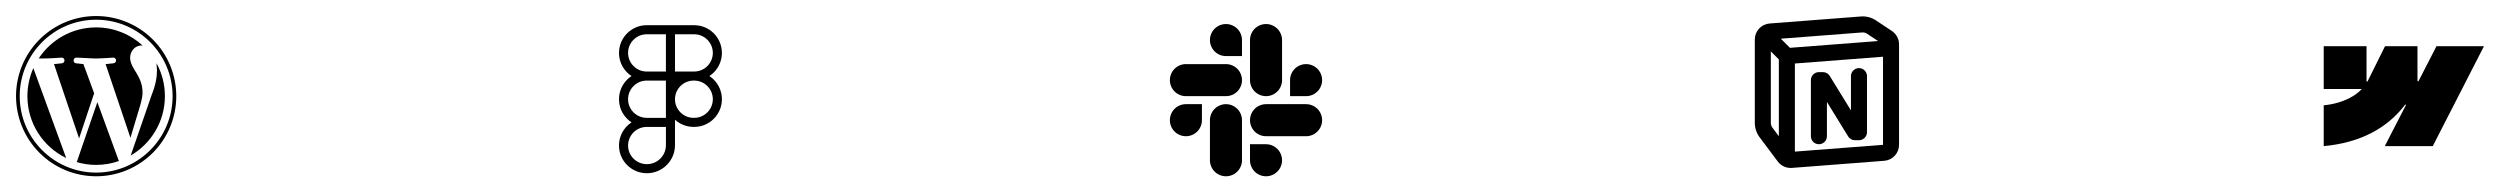 <svg xmlns="http://www.w3.org/2000/svg" width="416" height="32" viewBox="0 0 416 32" fill="none"><path d="M4.56 16C4.56 14.347 4.92 12.773 5.546 11.333L11.013 26.293C9.077 25.359 7.445 23.898 6.303 22.077C5.161 20.256 4.557 18.149 4.56 16ZM23.72 15.427C23.72 16.4 23.333 17.533 22.853 19.12L21.706 22.933L17.573 10.667L18.88 10.533C19.506 10.453 19.427 9.547 18.813 9.587C18.813 9.587 16.96 9.733 15.76 9.733L12.746 9.587C12.133 9.547 12.066 10.493 12.666 10.533L13.88 10.667L15.666 15.52L13.16 23.027L8.986 10.667L10.306 10.533C10.92 10.453 10.84 9.547 10.226 9.587C10.226 9.587 8.373 9.733 7.173 9.733L6.44 9.72C8.493 6.613 12 4.56 16 4.56C18.973 4.56 21.693 5.707 23.72 7.56H23.573C22.453 7.56 21.653 8.533 21.653 9.587C21.653 10.533 22.2 11.333 22.773 12.267C23.213 13.027 23.72 14 23.72 15.427ZM16.2 17L19.72 26.627L19.8 26.787C18.613 27.213 17.333 27.44 16 27.44C14.88 27.44 13.8 27.28 12.773 26.973L16.2 17ZM26.04 10.507C26.962 12.191 27.443 14.08 27.44 16C27.44 20.213 25.146 23.907 21.747 25.88L25.24 15.787C25.893 14.16 26.12 12.853 26.12 11.693L26.04 10.507ZM16 2.667C17.751 2.667 19.485 3.012 21.102 3.682C22.72 4.352 24.19 5.334 25.428 6.572C26.666 7.81 27.648 9.28 28.318 10.898C28.988 12.515 29.333 14.249 29.333 16C29.333 19.536 27.928 22.928 25.428 25.428C22.927 27.929 19.536 29.333 16 29.333C14.249 29.333 12.515 28.988 10.897 28.319C9.28 27.648 7.81 26.666 6.572 25.428C4.071 22.928 2.667 19.536 2.667 16C2.667 12.464 4.071 9.072 6.572 6.572C9.072 4.072 12.464 2.667 16 2.667ZM16 28.72C23.013 28.72 28.72 23.013 28.72 16C28.72 8.987 23.013 3.28 16 3.28C8.986 3.28 3.28 8.987 3.28 16C3.28 23.013 8.986 28.72 16 28.72Z" fill="black"></path><path d="M115.516 13.411H110.807V4.194H115.516C118.057 4.194 120.124 6.261 120.124 8.802C120.124 11.343 118.057 13.411 115.516 13.411ZM112.317 11.902H115.516C117.225 11.902 118.614 10.511 118.614 8.803C118.614 7.095 117.224 5.705 115.516 5.705H112.317V11.902ZM112.317 13.411H107.609C105.068 13.411 103.001 11.344 103.001 8.803C103.001 6.262 105.068 4.194 107.609 4.194H112.318V13.411H112.317ZM107.609 5.704C105.9 5.704 104.511 7.094 104.511 8.802C104.511 10.51 105.9 11.902 107.609 11.902H110.808V5.704H107.609ZM112.317 21.118H107.609C105.068 21.118 103.001 19.051 103.001 16.51C103.001 13.968 105.068 11.902 107.609 11.902H112.318V21.118H112.317ZM107.609 13.411C105.9 13.411 104.511 14.802 104.511 16.51C104.511 18.217 105.901 19.608 107.609 19.608H110.808V13.411H107.609ZM107.634 28.825C105.079 28.825 103 26.758 103 24.217C103 21.676 105.067 19.609 107.608 19.609H112.317V24.167C112.317 26.736 110.216 28.825 107.634 28.825ZM107.609 21.118C106.788 21.119 106 21.446 105.419 22.026C104.839 22.607 104.512 23.395 104.511 24.216C104.511 25.925 105.912 27.315 107.635 27.315C109.385 27.315 110.809 25.902 110.809 24.166V21.118H107.609ZM115.516 21.118H115.415C112.874 21.118 110.807 19.051 110.807 16.51C110.807 13.968 112.874 11.902 115.415 11.902H115.516C118.057 11.902 120.124 13.968 120.124 16.51C120.124 19.051 118.057 21.118 115.516 21.118ZM115.416 13.411C113.708 13.411 112.318 14.802 112.318 16.51C112.318 18.217 113.709 19.608 115.416 19.608H115.517C117.226 19.608 118.615 18.217 118.615 16.51C118.615 14.802 117.224 13.411 115.516 13.411H115.416Z" fill="black"></path><path d="M200 20C200 20.707 199.719 21.386 199.219 21.886C198.719 22.386 198.041 22.667 197.333 22.667C196.626 22.667 195.948 22.386 195.448 21.886C194.948 21.386 194.667 20.707 194.667 20C194.667 19.293 194.948 18.614 195.448 18.114C195.948 17.614 196.626 17.333 197.333 17.333H200V20ZM201.333 20C201.333 19.293 201.614 18.614 202.114 18.114C202.615 17.614 203.293 17.333 204 17.333C204.707 17.333 205.386 17.614 205.886 18.114C206.386 18.614 206.667 19.293 206.667 20V26.667C206.667 27.374 206.386 28.052 205.886 28.552C205.386 29.052 204.707 29.333 204 29.333C203.293 29.333 202.615 29.052 202.114 28.552C201.614 28.052 201.333 27.374 201.333 26.667V20ZM204 9.333C203.293 9.333 202.615 9.052 202.114 8.552C201.614 8.052 201.333 7.374 201.333 6.667C201.333 5.959 201.614 5.281 202.114 4.781C202.615 4.281 203.293 4 204 4C204.707 4 205.386 4.281 205.886 4.781C206.386 5.281 206.667 5.959 206.667 6.667V9.333H204ZM204 10.667C204.707 10.667 205.386 10.948 205.886 11.448C206.386 11.948 206.667 12.626 206.667 13.333C206.667 14.041 206.386 14.719 205.886 15.219C205.386 15.719 204.707 16 204 16H197.333C196.626 16 195.948 15.719 195.448 15.219C194.948 14.719 194.667 14.041 194.667 13.333C194.667 12.626 194.948 11.948 195.448 11.448C195.948 10.948 196.626 10.667 197.333 10.667H204ZM214.667 13.333C214.667 12.626 214.948 11.948 215.448 11.448C215.948 10.948 216.626 10.667 217.333 10.667C218.041 10.667 218.719 10.948 219.219 11.448C219.719 11.948 220 12.626 220 13.333C220 14.041 219.719 14.719 219.219 15.219C218.719 15.719 218.041 16 217.333 16H214.667V13.333ZM213.333 13.333C213.333 14.041 213.052 14.719 212.552 15.219C212.052 15.719 211.374 16 210.667 16C209.96 16 209.281 15.719 208.781 15.219C208.281 14.719 208 14.041 208 13.333V6.667C208 5.959 208.281 5.281 208.781 4.781C209.281 4.281 209.96 4 210.667 4C211.374 4 212.052 4.281 212.552 4.781C213.052 5.281 213.333 5.959 213.333 6.667V13.333ZM210.667 24C211.374 24 212.052 24.281 212.552 24.781C213.052 25.281 213.333 25.959 213.333 26.667C213.333 27.374 213.052 28.052 212.552 28.552C212.052 29.052 211.374 29.333 210.667 29.333C209.96 29.333 209.281 29.052 208.781 28.552C208.281 28.052 208 27.374 208 26.667V24H210.667ZM210.667 22.667C209.96 22.667 209.281 22.386 208.781 21.886C208.281 21.386 208 20.707 208 20C208 19.293 208.281 18.614 208.781 18.114C209.281 17.614 209.96 17.333 210.667 17.333H217.333C218.041 17.333 218.719 17.614 219.219 18.114C219.719 18.614 220 19.293 220 20C220 20.707 219.719 21.386 219.219 21.886C218.719 22.386 218.041 22.667 217.333 22.667H210.667Z" fill="black"></path><path fill-rule="evenodd" clip-rule="evenodd" d="M309.851 5.4C310.148 5.377 310.445 5.454 310.693 5.62L312.507 6.829L297.843 7.956L296.327 6.44L309.851 5.4ZM294.667 8.552V20.445C294.667 20.734 294.76 21.015 294.933 21.245L296 22.667V9.885L294.667 8.552ZM313.333 24.099L298.667 25.227V10.568L313.333 9.44V24.099ZM316 24.099C316 24.771 315.746 25.418 315.29 25.911C314.833 26.404 314.207 26.706 313.537 26.757L298.165 27.94C297.718 27.974 297.27 27.895 296.861 27.71C296.452 27.525 296.097 27.24 295.828 26.881L292.8 22.844C292.281 22.152 292 21.309 292 20.444V6.568C292 5.896 292.254 5.249 292.71 4.756C293.167 4.263 293.793 3.961 294.463 3.909L309.647 2.741C310.539 2.673 311.428 2.905 312.172 3.401L314.812 5.161C315.177 5.405 315.477 5.735 315.684 6.122C315.891 6.509 316 6.941 316 7.38V24.099ZM310.667 12.667C310.667 12.313 310.526 11.974 310.276 11.724C310.026 11.474 309.687 11.333 309.333 11.333C308.98 11.333 308.641 11.474 308.391 11.724C308.14 11.974 308 12.313 308 12.667V18.373L304.469 12.635C304.35 12.441 304.183 12.28 303.984 12.169C303.785 12.058 303.561 12 303.333 12H302.667C302.313 12 301.974 12.14 301.724 12.391C301.474 12.641 301.333 12.98 301.333 13.333V22.667C301.333 23.02 301.474 23.36 301.724 23.61C301.974 23.86 302.313 24 302.667 24C303.02 24 303.359 23.86 303.609 23.61C303.86 23.36 304 23.02 304 22.667V16.96L307.531 22.699C307.65 22.893 307.817 23.053 308.016 23.164C308.215 23.275 308.439 23.333 308.667 23.333H309.333C309.687 23.333 310.026 23.193 310.276 22.943C310.526 22.693 310.667 22.354 310.667 22V12.667Z" fill="black"></path><path fill-rule="evenodd" clip-rule="evenodd" d="M413.333 7.687L404.813 24.313H396.829L400.381 17.417H400.217C397.3 21.235 392.907 23.74 386.667 24.315V17.52C386.667 17.52 390.669 17.293 393.011 14.809H386.667V7.687H393.791V13.557H393.955L396.869 7.687H402.269V13.516H402.433L405.429 7.687H413.333Z" fill="black"></path></svg>